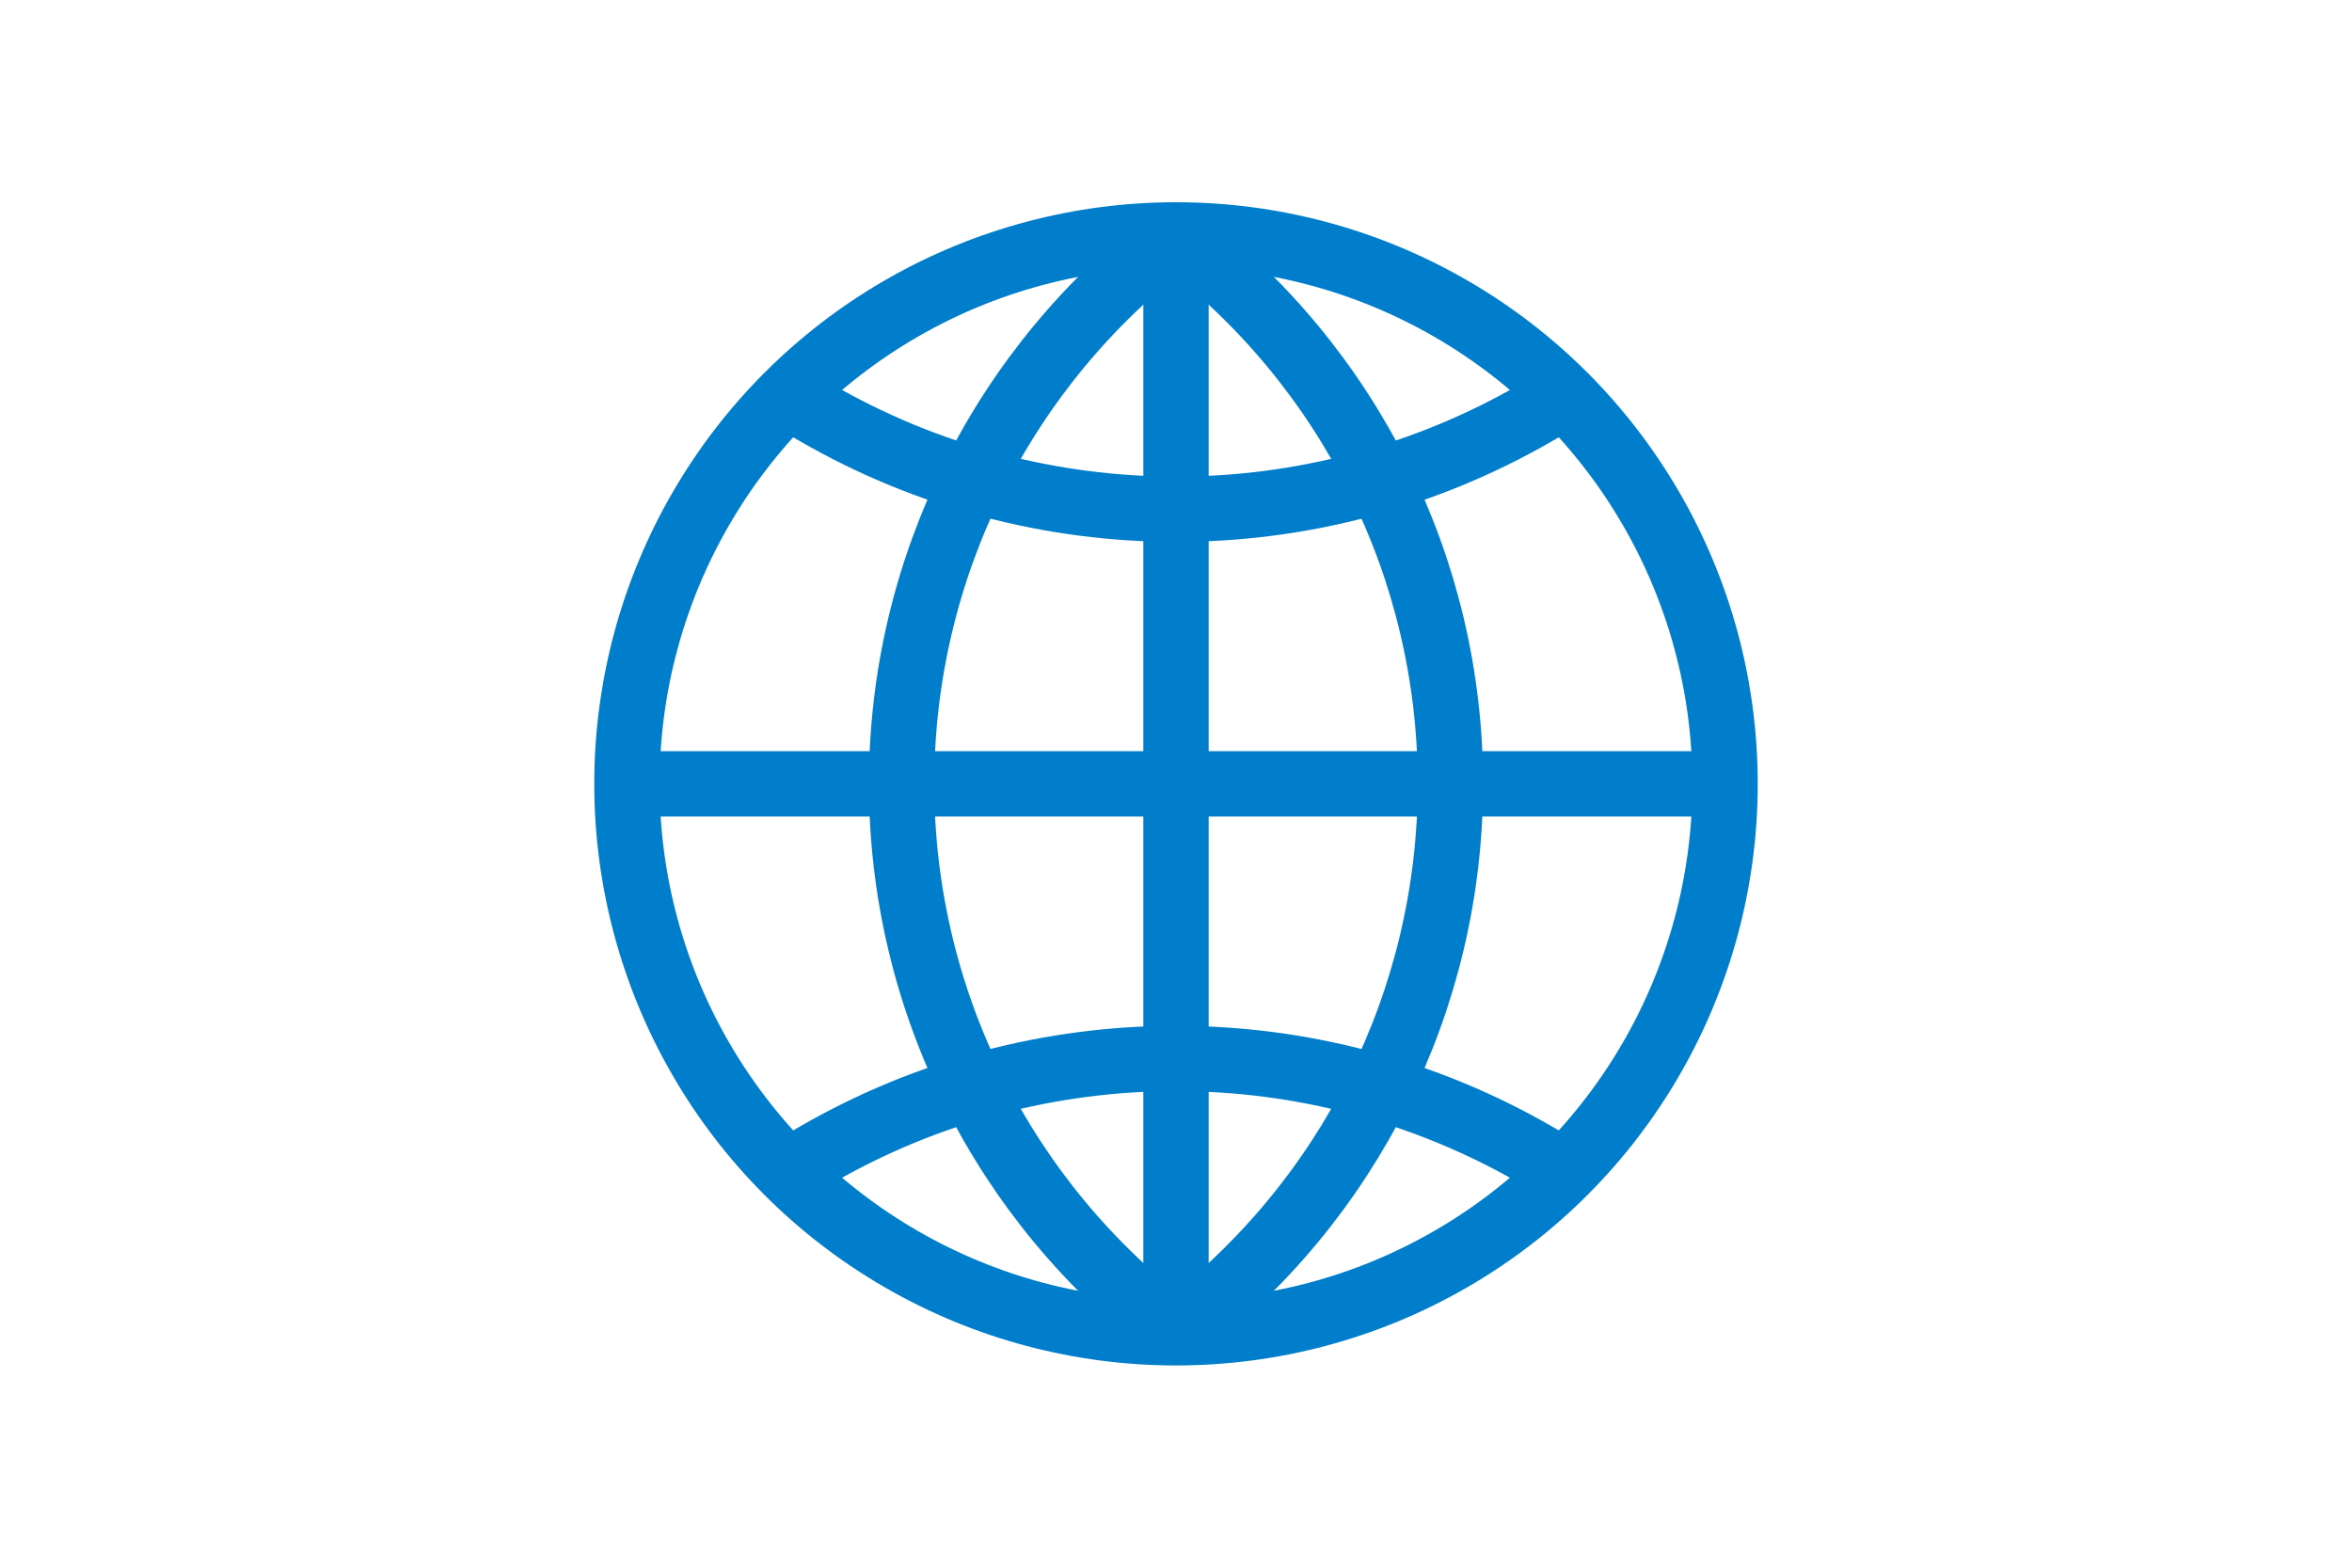 <?xml version="1.0" encoding="UTF-8"?>
<svg id="svg8" xmlns="http://www.w3.org/2000/svg" xmlns:svg="http://www.w3.org/2000/svg" xmlns:rdf="http://www.w3.org/1999/02/22-rdf-syntax-ns#" xmlns:dc="http://purl.org/dc/elements/1.1/" xmlns:cc="http://creativecommons.org/ns#" version="1.1" viewBox="0 0 900 600">
  <defs>
    <style>
      .cls-1, .cls-2 {
        fill: none;
        stroke: #007ecc;
        stroke-miterlimit: 1.5;
        stroke-width: 25px;
      }

      .cls-2 {
        stroke-linecap: square;
      }

      .cls-3 {
        fill: #fff;
        stroke-width: 0px;
      }
    </style>
  </defs>
  <rect class="cls-3" y="0" width="900" height="600"/>
  <g id="g828">
    <circle id="path10" class="cls-1" cx="450" cy="300" r="210.1"/>
    <path id="path823-1" class="cls-2" d="M312.3,442c85.1-49.2,190.2-49.2,275.4,0"/>
    <path id="path823" class="cls-2" d="M587.7,158c-85.1,49.2-190.2,49.2-275.4,0"/>
    <path id="path4522-9-4" class="cls-1" d="M449.6,509.8c-65.9-49.7-104.6-127.3-104.6-209.8s38.7-160.1,104.6-209.8"/>
    <path id="path833-7" class="cls-1" d="M450,89.9v420.2"/>
    <path id="path833" class="cls-1" d="M239.9,300h420.2"/>
    <path id="path4522-9-4-1" class="cls-1" d="M450.4,90.2c65.9,49.7,104.6,127.3,104.6,209.8s-38.7,160.1-104.6,209.8"/>
  </g>
</svg>